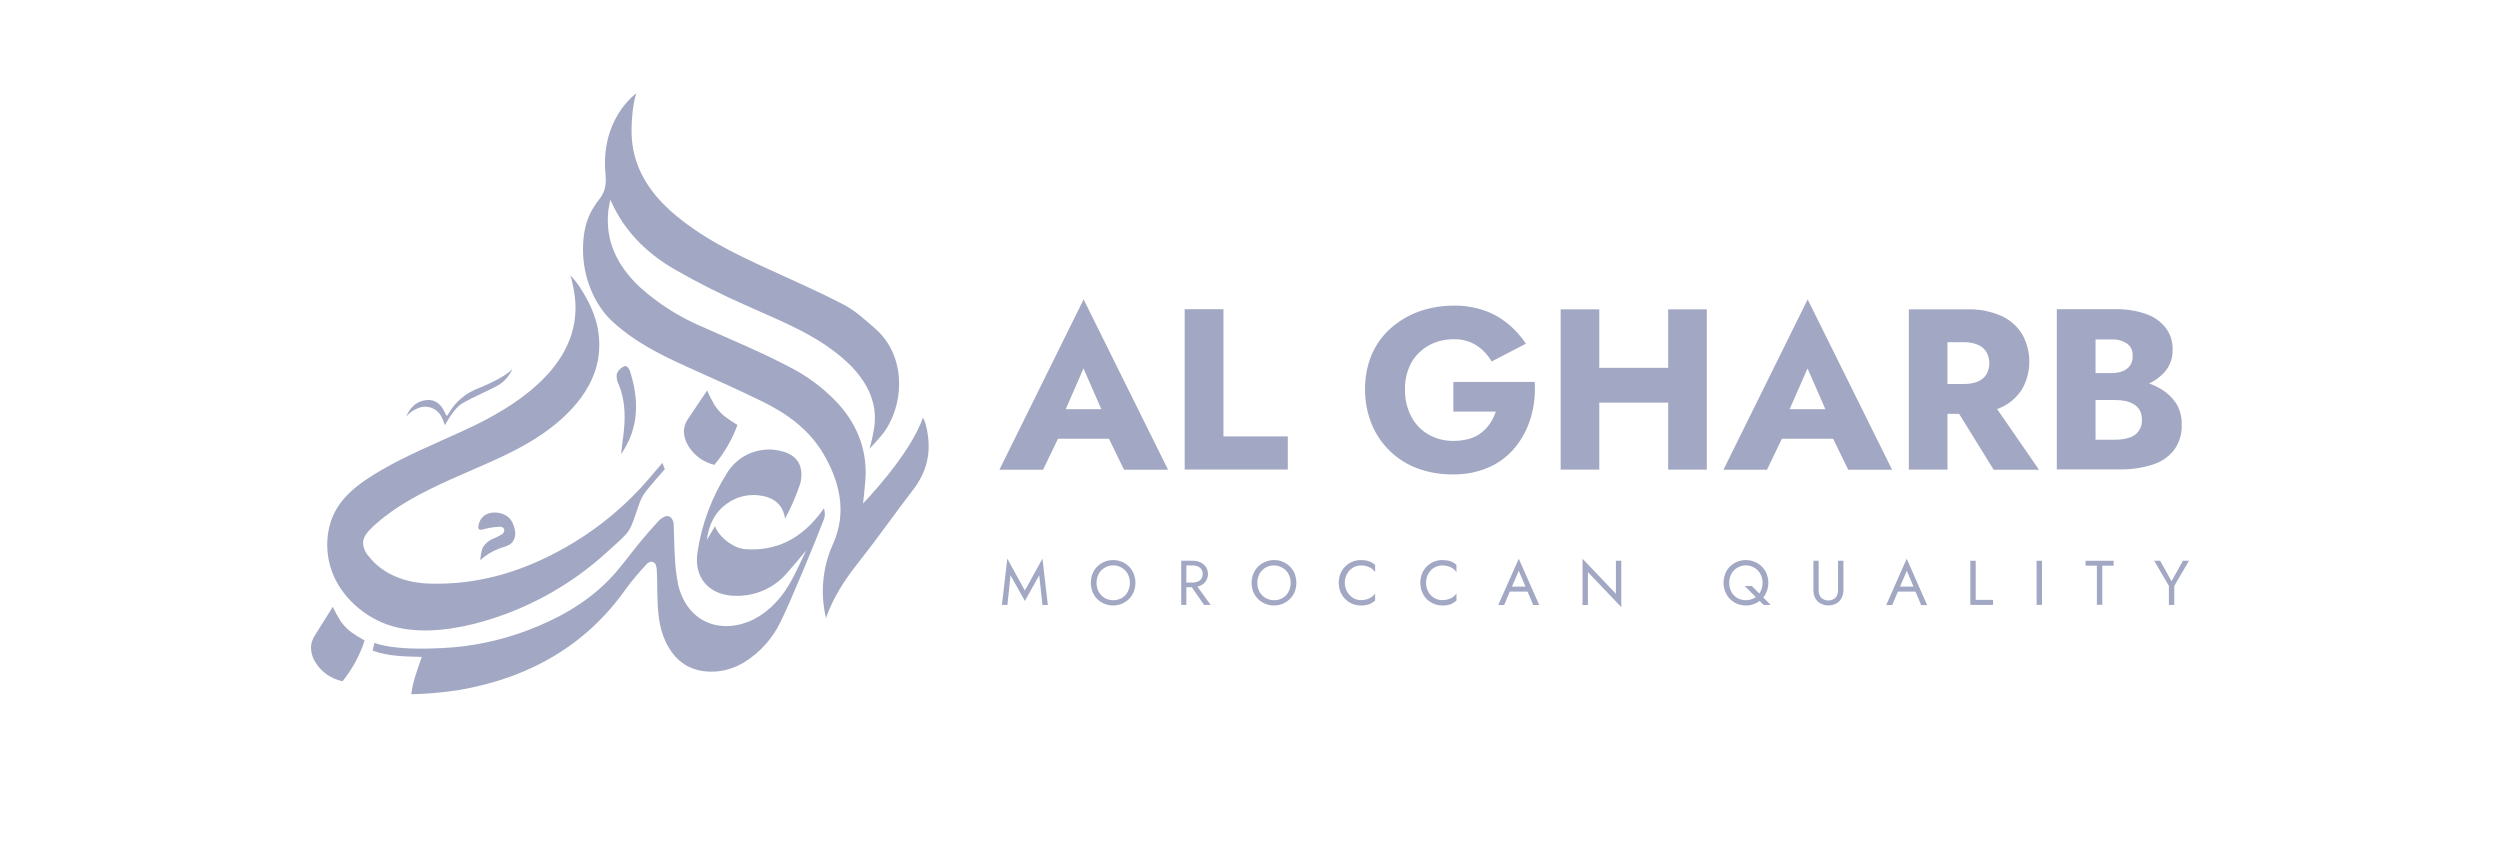 <svg xmlns="http://www.w3.org/2000/svg" id="uuid-e1eefaf4-ba06-46a7-b584-7b470ba225bf" viewBox="0 0 209 71"><path d="M84.21,50.57h-.45l.45-3.87,1.47,2.67,1.47-2.67.45,3.88h-.45l-.27-2.49-1.2,2.15-1.2-2.15-.26,2.49Z" fill="#a2a8c3"></path><path d="M91.33,47.97c.09-.22.22-.43.39-.6.17-.17.37-.31.59-.4.71-.3,1.54-.15,2.08.4.17.17.3.38.39.6.19.48.19,1.02,0,1.5-.09.23-.22.43-.39.6-.17.17-.37.3-.59.4-.48.2-1.01.2-1.49,0-.22-.09-.42-.23-.59-.4-.17-.17-.3-.38-.39-.6-.18-.48-.18-1.02,0-1.5h0ZM91.85,49.47c.12.21.29.39.5.52.45.25.99.25,1.44,0,.21-.12.38-.3.49-.52.24-.47.24-1.02,0-1.49-.37-.67-1.22-.91-1.89-.54-.23.13-.42.31-.54.54-.24.47-.24,1.02,0,1.49h0Z" fill="#a2a8c3"></path><path d="M99.18,46.88v3.69h-.43v-3.69h.43ZM98.98,46.88h.75c.22,0,.44.04.64.14.18.08.34.22.45.38.22.36.22.81,0,1.17-.11.17-.27.3-.45.38-.2.09-.42.14-.64.14h-.75v-.39h.75c.14,0,.29-.03.42-.09.12-.05.22-.13.29-.24.14-.24.14-.53,0-.77-.07-.11-.17-.19-.29-.24-.13-.06-.28-.09-.42-.09h-.75v-.4ZM99.89,48.75l1.32,1.82h-.55l-1.26-1.81h.5Z" fill="#a2a8c3"></path><path d="M104.78,47.97c.18-.45.54-.82.99-1,.71-.3,1.54-.15,2.08.4.17.17.3.38.39.6.18.48.18,1.02,0,1.5-.09.23-.23.43-.4.6-.17.17-.37.3-.59.4-.48.2-1.01.2-1.49,0-.45-.19-.81-.55-.99-1-.18-.48-.18-1.02,0-1.5h0ZM105.29,49.47c.39.68,1.26.91,1.94.52.21-.12.38-.3.49-.52.24-.47.24-1.02,0-1.49-.39-.68-1.25-.91-1.93-.52,0,0,0,0,0,0-.21.12-.38.3-.5.52-.24.47-.24,1.02,0,1.49h0Z" fill="#a2a8c3"></path><path d="M112.63,49.48c.12.21.29.38.49.51.2.12.44.19.67.18.16,0,.33-.02.48-.07.14-.04.28-.11.4-.19.11-.08.21-.18.29-.29v.59c-.15.13-.32.24-.51.31-.22.07-.45.11-.68.1-.25,0-.49-.05-.72-.14-.22-.09-.42-.23-.59-.4-.17-.17-.3-.38-.4-.6-.19-.49-.19-1.03,0-1.52.09-.22.23-.43.4-.6.17-.17.37-.31.59-.4.23-.09.47-.14.72-.14.23,0,.46.03.68.1.19.07.36.17.51.31v.59c-.08-.11-.18-.21-.29-.29-.12-.08-.26-.15-.4-.19-.16-.05-.32-.07-.48-.07-.24,0-.47.06-.67.18-.21.12-.38.3-.5.51-.26.47-.26,1.04,0,1.51v.02Z" fill="#a2a8c3"></path><path d="M119.41,49.48c.12.21.29.39.5.51.2.12.44.19.68.18.16,0,.33-.02.48-.07.14-.04.28-.11.4-.19.11-.08.21-.18.29-.29v.59c-.15.13-.32.24-.5.31-.22.07-.45.11-.68.1-.75,0-1.43-.44-1.7-1.14-.19-.49-.19-1.03,0-1.52.09-.22.22-.43.39-.6.17-.17.37-.3.59-.4.23-.09.47-.14.72-.14.23,0,.46.03.68.1.19.07.36.17.5.31v.59c-.08-.11-.18-.21-.29-.29-.12-.08-.26-.15-.4-.19-.16-.05-.32-.07-.48-.07-.24,0-.47.06-.68.18-.21.12-.38.3-.5.51-.26.47-.26,1.04,0,1.51v.02Z" fill="#a2a8c3"></path><path d="M126.33,49.18l-.04.1-.54,1.3h-.5l1.72-3.87,1.71,3.87h-.5l-.54-1.26-.04-.11-.63-1.49-.63,1.46ZM126.15,49.04h1.65l.16.42h-1.95l.14-.42Z" fill="#a2a8c3"></path><path d="M135.54,46.88v3.88l-2.79-2.93v2.75h-.45v-3.87l2.79,2.93v-2.76h.45Z" fill="#a2a8c3"></path><path d="M144.22,47.97c.18-.45.54-.82.99-1,.48-.2,1.01-.2,1.49,0,.45.19.81.55.99,1,.19.48.19,1.02,0,1.5-.18.45-.53.82-.99,1-.48.2-1.01.2-1.49,0-.22-.09-.42-.23-.59-.4-.17-.17-.3-.38-.39-.6-.19-.48-.19-1.02,0-1.5h0ZM144.73,49.47c.12.21.29.39.5.52.44.25.99.25,1.44,0,.21-.12.38-.3.5-.52.24-.47.24-1.02,0-1.49-.37-.67-1.22-.91-1.89-.54-.23.13-.42.31-.54.54-.24.47-.24,1.02,0,1.49h0ZM146.45,48.99l1.58,1.58h-.59l-1.58-1.58h.59Z" fill="#a2a8c3"></path><path d="M152.04,46.88v2.48c-.01.22.06.44.21.61.34.31.86.31,1.2,0,.14-.17.21-.39.21-.61v-2.48h.45v2.48c0,.17-.03.34-.09.5-.06.15-.14.29-.25.4-.11.11-.25.2-.4.26-.33.13-.7.13-1.03,0-.15-.06-.29-.15-.4-.26-.11-.11-.2-.25-.25-.4-.06-.16-.09-.33-.09-.5v-2.48h.45Z" fill="#a2a8c3"></path><path d="M158.78,49.18l-.04.1-.55,1.3h-.5l1.71-3.87,1.71,3.88h-.5l-.53-1.27-.04-.11-.63-1.49-.63,1.46ZM158.59,49.04h1.63l.16.42h-1.95l.16-.42Z" fill="#a2a8c3"></path><path d="M165.17,46.88v3.27h1.45v.42h-1.9v-3.69h.45Z" fill="#a2a8c3"></path><path d="M170.71,46.88v3.69h-.45v-3.69h.45Z" fill="#a2a8c3"></path><path d="M174.35,46.88h2.35v.41h-.95v3.27h-.45v-3.27h-.95v-.41Z" fill="#a2a8c3"></path><path d="M183,46.88l-1.23,2.1v1.59h-.45v-1.59l-1.23-2.1h.5l.95,1.71.95-1.71h.5Z" fill="#a2a8c3"></path><path d="M88.71,35.11l.15.71-1.66,3.45h-3.65l7.04-14.24,7.06,14.24h-3.68l-1.61-3.31.12-.82-1.9-4.34-1.88,4.32ZM87.32,34.21h6.64l.21,2.47h-7.08l.23-2.47Z" fill="#a2a8c3"></path><path d="M102.28,25.86v10.62h5.38v2.77h-8.62v-13.4h3.24Z" fill="#a2a8c3"></path><path d="M121.53,31.93h6.77c.07,1.01-.04,2.03-.33,3-.27.9-.71,1.74-1.3,2.47-.59.72-1.35,1.29-2.2,1.67-.95.41-1.99.61-3.03.59-1,.01-2-.16-2.93-.5-1.74-.64-3.14-1.99-3.84-3.71-.37-.92-.56-1.91-.55-2.9-.02-.98.17-1.96.54-2.87.36-.84.89-1.6,1.57-2.21.69-.62,1.5-1.1,2.37-1.42.94-.34,1.94-.5,2.93-.5.87-.01,1.73.12,2.54.4.73.25,1.4.63,2,1.12.58.48,1.08,1.03,1.5,1.66l-2.87,1.49c-.3-.53-.73-.99-1.24-1.33-.58-.37-1.25-.55-1.94-.53-.71,0-1.41.16-2.04.5-.61.33-1.12.82-1.47,1.42-.38.69-.57,1.48-.55,2.27-.02.79.16,1.58.53,2.29.33.62.83,1.14,1.44,1.49.64.36,1.36.54,2.1.53.45,0,.89-.06,1.32-.18.37-.11.71-.28,1.01-.52.28-.22.52-.49.72-.78.2-.3.35-.63.47-.97h-3.55v-2.48Z" fill="#a2a8c3"></path><path d="M133.7,25.86v13.4h-3.23v-13.4h3.23ZM131.35,30.75h10.15v2.91h-10.14v-2.91ZM142.69,25.86v13.4h-3.23v-13.4h3.23Z" fill="#a2a8c3"></path><path d="M149.23,35.11l.15.71-1.66,3.45h-3.64l7.04-14.24,7.06,14.24h-3.67l-1.61-3.31.11-.82-1.9-4.34-1.9,4.32ZM147.83,34.21h6.64l.21,2.47h-7.07l.22-2.47Z" fill="#a2a8c3"></path><path d="M162.81,25.86v13.4h-3.23v-13.4h3.23ZM161.6,25.86h2.85c.99-.03,1.97.16,2.87.55.72.33,1.33.87,1.74,1.54.79,1.42.79,3.14,0,4.56-.42.67-1.02,1.21-1.74,1.54-.9.4-1.89.59-2.87.55h-2.85v-2.5h2.62c.38,0,.77-.06,1.12-.2.29-.12.54-.32.72-.59.33-.59.33-1.31,0-1.89-.17-.27-.42-.48-.72-.6-.35-.15-.74-.22-1.12-.21h-2.62v-2.74ZM166.27,33.2l4.19,6.07h-3.79l-3.75-6.07h3.35Z" fill="#a2a8c3"></path><path d="M174.37,31.19h2.16c.32,0,.65-.05.95-.17.52-.2.85-.71.81-1.26.03-.4-.14-.79-.46-1.03-.39-.25-.84-.38-1.3-.35h-1.34v8.38h1.65c.38,0,.76-.05,1.13-.16.7-.18,1.16-.84,1.09-1.56,0-.25-.05-.5-.17-.73-.11-.2-.28-.37-.48-.5-.21-.13-.45-.23-.7-.28-.29-.06-.58-.09-.88-.09h-2.47v-1.76h2.83c.64,0,1.27.07,1.89.21.59.13,1.15.36,1.66.68.48.3.89.7,1.2,1.17.31.52.47,1.13.45,1.73.04.77-.19,1.53-.64,2.16-.47.58-1.1,1-1.81,1.22-.89.28-1.82.41-2.76.39h-5.23v-13.39h4.92c.83-.02,1.67.11,2.46.37.65.21,1.24.6,1.68,1.13.43.54.65,1.22.62,1.9.02.65-.2,1.29-.62,1.8-.45.52-1.03.92-1.68,1.14-.79.28-1.62.42-2.46.41h-2.51v-1.43Z" fill="#a2a8c3"></path><path d="M55.5,43.22c.18-.11.4-.1.57.03.17.17.26.4.25.64.04.82.04,1.65.09,2.47.03.86.12,1.71.29,2.55.82,3.31,3.79,4.17,6.4,2.82.65-.35,1.23-.8,1.73-1.34,1.2-1.24,1.82-2.85,2.56-4.36-.54.63-1.07,1.28-1.62,1.9-1.08,1.24-2.65,1.93-4.29,1.88-2.17-.02-3.5-1.49-3.17-3.64.35-2.35,1.19-4.6,2.46-6.61.97-1.61,2.92-2.35,4.72-1.8,1.2.34,1.72,1.25,1.43,2.61-.34,1.03-.77,2.03-1.29,2.99-.16-1.13-.88-1.71-1.87-1.9-1.07-.22-2.18.03-3.04.68-1.01.74-1.47,1.79-1.63,3l.69-1.16c.24.8,1.44,1.85,2.53,1.93,2.58.19,4.59-.88,6.16-2.86.13-.16.24-.33.41-.56.12.36.1.75-.07,1.09-.47,1.28-2.79,6.89-3.54,8.37-.67,1.41-1.72,2.59-3.05,3.41-.82.51-1.77.79-2.74.79-1.81,0-3.06-.88-3.82-2.48-.61-1.26-.67-2.64-.71-4.01-.02-.65,0-1.3-.04-1.95,0-.15-.03-.29-.07-.43-.04-.19-.22-.33-.42-.32-.18.04-.34.14-.44.29-.55.59-1.07,1.2-1.56,1.85-3.43,4.92-8.24,7.58-14.06,8.59-1.32.2-2.65.32-3.98.35.14-1.1.51-2.05.88-3.12-1.39-.05-2.75-.03-4.11-.53l.15-.64c1.69.59,4.37.49,5.63.43,2.44-.11,4.85-.61,7.14-1.47,2.54-.96,4.89-2.26,6.8-4.2.97-.98,1.76-2.13,2.64-3.19.52-.62,1.04-1.23,1.59-1.82.13-.12.27-.22.42-.29Z" fill="#a2a8c3"></path><path d="M61.65,35.53c-.44,1.22-1.1,2.34-1.93,3.33-.96-.22-1.77-.84-2.25-1.71-.21-.38-.32-.81-.29-1.24.04-.32.15-.62.33-.88.12-.19,1.61-2.39,1.61-2.39.17.42.38.82.61,1.21.23.36.51.68.84.95.35.26.71.5,1.08.73Z" fill="#a2a8c3"></path><path d="M30.48,53.56c-.4,1.23-1.03,2.38-1.84,3.39-.96-.19-1.8-.78-2.3-1.63-.23-.37-.35-.8-.34-1.24.02-.32.12-.63.29-.91.11-.19,1.53-2.44,1.53-2.44.19.41.41.81.65,1.19.25.35.54.66.88.92.36.25.74.49,1.12.7Z" fill="#a2a8c3"></path><path d="M69.07,51.74c-.52-2.11-.32-4.33.59-6.31,1.14-2.57.57-5.13-.83-7.5-1.2-2.03-3.04-3.36-5.11-4.37s-4.11-1.92-6.19-2.85c-2.28-1.03-4.5-2.13-6.37-3.87-1.5-1.4-2.43-3.71-2.42-5.99,0-2.47.86-3.52,1.44-4.3.43-.59.5-1.17.45-1.91-.48-4.6,2.42-6.73,2.57-6.84-.33.88-.47,2.84-.37,3.92.21,2.23,1.31,4.19,3.23,5.91,2.46,2.19,5.37,3.59,8.32,4.93,2.05.94,4.14,1.86,6.16,2.91.94.49,1.76,1.25,2.57,1.95,2.84,2.43,2.44,6.73.59,8.97-.21.26-.88,1.01-1,1.11.15-.55.28-1.12.37-1.68.49-3.06-1.63-5.28-3.87-6.84-2.05-1.43-4.4-2.35-6.68-3.38-2.08-.91-4.11-1.93-6.09-3.06-2.14-1.24-3.93-2.9-5.08-5.16-.07-.14-.33-.68-.33-.68,0,0-.12.65-.15.8-.33,2.66.78,4.78,2.64,6.52,1.53,1.37,3.27,2.48,5.16,3.28,2.49,1.11,5.02,2.16,7.43,3.43,1.36.7,2.6,1.62,3.68,2.71,1.73,1.76,2.64,3.87,2.59,6.25,0,.51-.22,2.4-.22,2.4,0,0,3.94-4.05,5.01-7.19.08.16.15.33.21.5.54,2.03.29,3.82-1.03,5.54-1.53,1.98-2.96,4.04-4.51,6-1.17,1.47-2.2,3.01-2.8,4.8h.03Z" fill="#a2a8c3"></path><path d="M55.38,38.7s-.73.83-.76.88c-2.17,2.64-4.84,4.84-7.85,6.46-3.38,1.84-6.96,2.86-10.83,2.75-1.94-.05-3.89-.71-5.12-2.29-.29-.31-.45-.72-.47-1.14.02-.5.39-.92.76-1.27,1.86-1.76,4.18-2.93,6.52-3.99,2.34-1.06,4.75-1.97,6.93-3.31,2.66-1.65,5.28-4.13,5.52-7.43.15-2.05-.55-3.75-1.66-5.44-.22-.31-.47-.62-.73-.9.17.6.29,1.2.37,1.82.56,4.86-3.47,8.13-7.34,10.19-.79.42-1.6.81-2.41,1.17-2.14.98-4.32,1.88-6.36,3.06-1.93,1.12-3.82,2.42-4.4,4.7-.28,1.11-.26,2.28.06,3.38.63,2.24,2.55,4.06,4.7,4.85,2.28.83,5.02.54,7.34-.04,4.14-1.06,7.95-3.12,11.1-6,2.12-1.93,1.79-1.44,2.74-4.17.14-.36.33-.69.57-.98.48-.6.99-1.17,1.52-1.78-.06-.13-.13-.33-.19-.5Z" fill="#a2a8c3"></path><path d="M37.19,35.53c-.03-.09-.18-.48-.24-.6-.34-.78-1.24-1.14-2.02-.8-.06.02-.11.05-.17.08-.32.14-.6.36-.8.64.13-.38.36-.71.66-.98.33-.27.75-.42,1.17-.43.59-.03,1.12.38,1.4,1.05.02.04.05.1.07.14.06.16.13.17.21,0,.57-1.02,1.48-1.8,2.58-2.19,2.44-1.01,2.79-1.62,2.79-1.62-.24.59-.67,1.09-1.23,1.41-.42.23-.86.43-1.29.64-.56.29-1.01.46-1.67.85-.72.41-1.44,1.81-1.44,1.81Z" fill="#a2a8c3"></path><path d="M43.07,44.62c0,.27-.08.53-.26.74-.17.16-.37.27-.59.34-.77.21-1.48.59-2.07,1.13.02-.34.08-.68.19-1.01.18-.34.48-.61.84-.76.28-.11.55-.25.81-.41.07-.05.12-.12.15-.2.05-.14,0-.3-.13-.37-.09-.04-.19-.06-.29-.04-.47.02-.93.1-1.38.23-.1.04-.2.03-.29-.02-.11-.1-.06-.29-.03-.4.04-.18.12-.36.23-.51.16-.21.39-.36.64-.43.74-.21,1.67.09,1.98.85.11.25.18.51.21.78,0,.03,0,.06,0,.09Z" fill="#a2a8c3"></path><path d="M52.08,36.68c.2-1.53.26-3.04-.35-4.52-.15-.28-.2-.59-.17-.91.12-.28.34-.51.62-.63.22-.11.43.23.49.42.77,2.42.76,4.75-.75,6.93,0,0,.1-.87.15-1.3Z" fill="#a2a8c3"></path></svg>